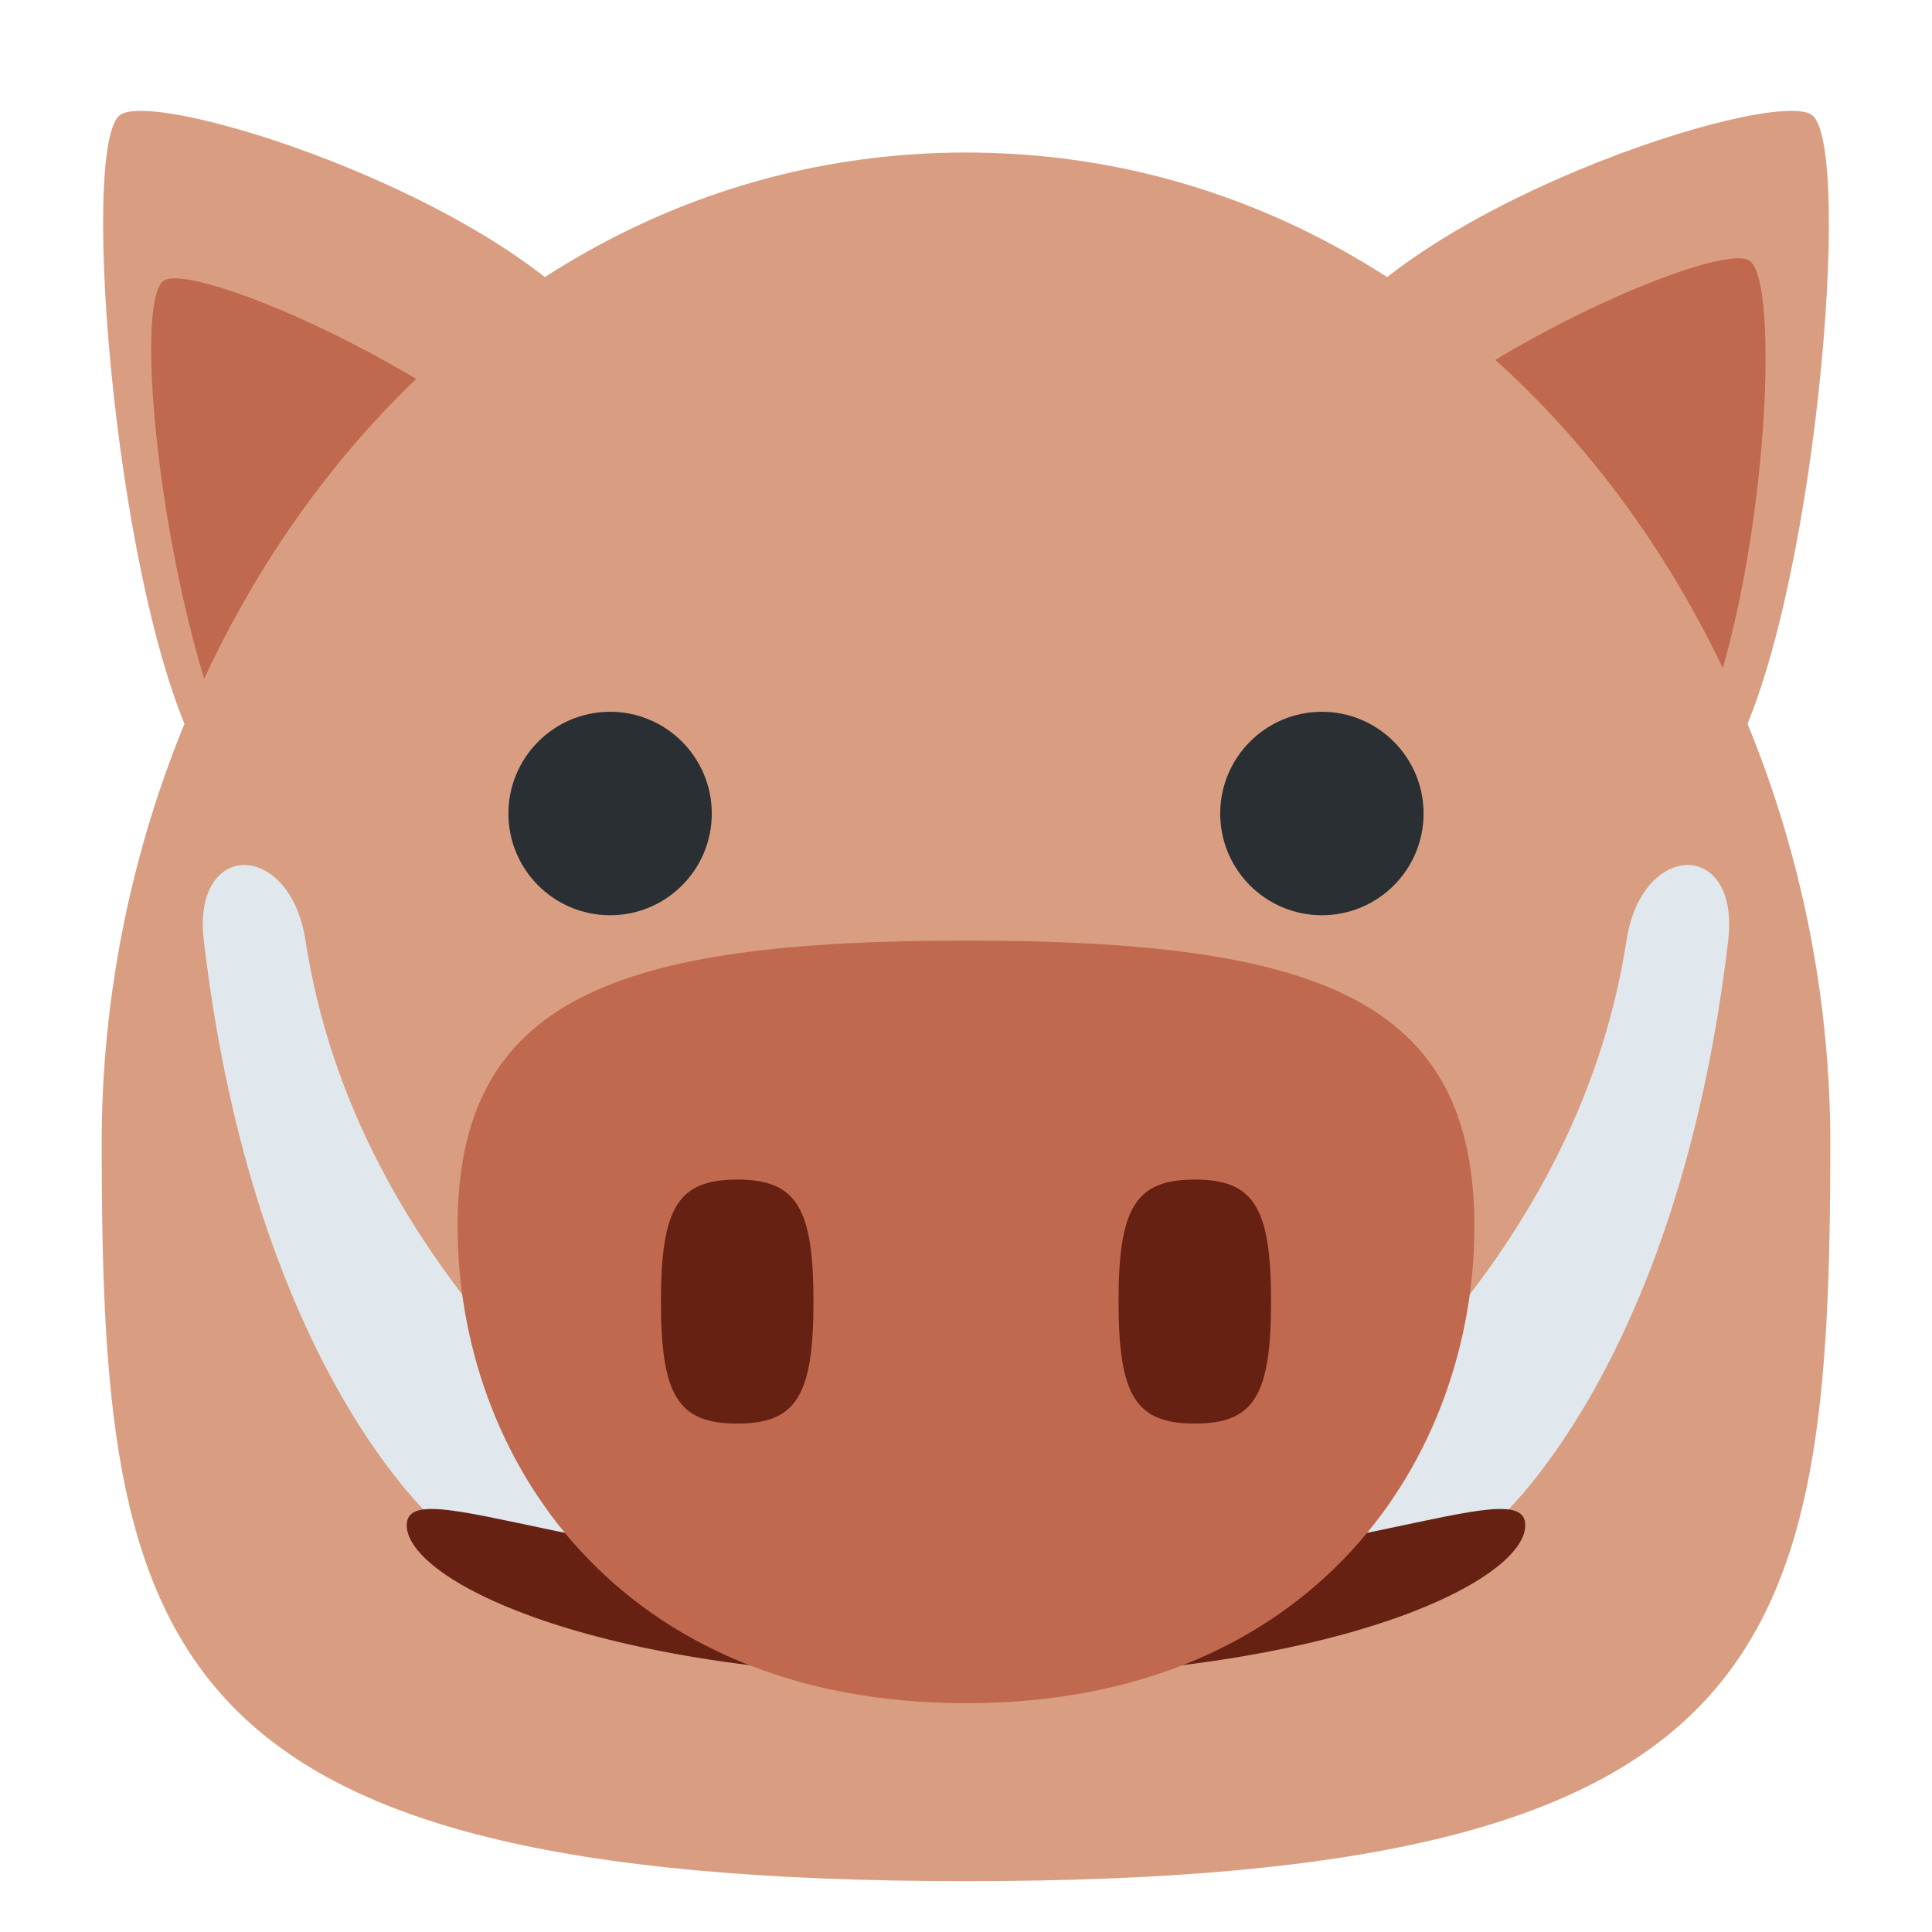 <?xml version="1.0" encoding="UTF-8" standalone="no"?><svg xmlns:svg="http://www.w3.org/2000/svg" xmlns="http://www.w3.org/2000/svg" version="1.1" viewBox="0 0 47.5 47.5" style="enable-background:new 0 0 47.5 47.5;" id="svg2" xml:space="preserve"><defs id="defs6"><clipPath id="clipPath18"><path d="M 0,38 38,38 38,0 0,0 0,38 z" id="path20"/></clipPath></defs><g transform="matrix(1.25,0,0,-1.25,0,47.5)" id="g12"><g id="g14"><g clip-path="url(#clipPath18)" id="g16"><g transform="translate(12.12,31.05)" id="g22"><path d="M 0,0 C 1.685,-2.853 0.737,-6.532 -2.117,-8.217 -4.97,-9.901 -6.436,-10.904 -8.12,-8.051 -9.805,-5.197 -10.603,4.192 -9.742,4.7 -8.881,5.208 -1.684,2.854 0,0" id="path24" style="fill:#d99e82;fill-opacity:1;fill-rule:nonzero;stroke:none"/></g><g transform="translate(12.01,27.217)" id="g26"><path d="M 0,0 C 1.685,-2.853 1.167,-6.278 -1.156,-7.65 -3.479,-9.022 -5.326,-7.82 -7.01,-4.966 -8.695,-2.112 -9.482,4.854 -8.781,5.268 -8.081,5.681 -1.684,2.854 0,0" id="path28" style="fill:#c1694f;fill-opacity:1;fill-rule:nonzero;stroke:none"/></g><g transform="translate(25.88,31.05)" id="g30"><path d="M 0,0 C -1.685,-2.853 -0.737,-6.532 2.116,-8.217 4.97,-9.901 6.437,-10.904 8.12,-8.051 9.806,-5.197 10.603,4.192 9.741,4.7 8.881,5.208 1.685,2.854 0,0" id="path32" style="fill:#d99e82;fill-opacity:1;fill-rule:nonzero;stroke:none"/></g><g transform="translate(25.621,27.612)" id="g34"><path d="M 0,0 C -1.685,-2.853 -1.167,-6.278 1.156,-7.65 3.479,-9.021 5.695,-7.82 7.379,-4.966 9.064,-2.112 9.482,4.854 8.781,5.268 8.08,5.681 1.684,2.854 0,0" id="path36" style="fill:#c1694f;fill-opacity:1;fill-rule:nonzero;stroke:none"/></g><g transform="translate(36,15.521)" id="g38"><path d="m 0,0 c 0,-9.989 -1,-14.521 -17,-14.521 -16,0 -17,4.532 -17,14.521 0,9.989 7.011,19.479 17,19.479 9.989,0 17,-9.49 17,-19.479" id="path40" style="fill:#d99e82;fill-opacity:1;fill-rule:nonzero;stroke:none"/></g><g transform="translate(8.65,8)" id="g42"><path d="m 0,0 c 0,0 -3.641,3 -4.641,11.5 -0.234,1.986 1.696,1.977 2,0 C -1.641,5 3.709,1 6.35,-1 8.604,-2.708 0,0 0,0" id="path44" style="fill:#e1e8ed;fill-opacity:1;fill-rule:nonzero;stroke:none"/></g><g transform="translate(29.35,8)" id="g46"><path d="m 0,0 c 0,0 3.641,3 4.641,11.5 0.234,1.986 -1.696,1.977 -2,0 C 1.641,5 -3.709,1 -6.35,-1 -8.604,-2.708 0,0 0,0" id="path48" style="fill:#e1e8ed;fill-opacity:1;fill-rule:nonzero;stroke:none"/></g><g transform="translate(30,8)" id="g50"><path d="m 0,0 c 0,-1.104 -3.82,-3 -11,-3 -7.18,0 -11,1.896 -11,3 0,1.104 3.82,-1 11,-1 7.18,0 11,2.104 11,1" id="path52" style="fill:#662113;fill-opacity:1;fill-rule:nonzero;stroke:none"/></g><g transform="translate(29,13.875)" id="g54"><path d="m 0,0 c 0,-4.487 -3.097,-9.375 -10,-9.375 -6.904,0 -10,4.888 -10,9.375 0,4.487 3.096,5.625 10,5.625 C -3.097,5.625 0,4.487 0,0" id="path56" style="fill:#c1694f;fill-opacity:1;fill-rule:nonzero;stroke:none"/></g><g transform="translate(16,12.4)" id="g58"><path d="M 0,0 C 0,-1.857 -0.34,-2.4 -1.5,-2.4 -2.66,-2.4 -3,-1.857 -3,0 -3,1.856 -2.66,2.399 -1.5,2.399 -0.34,2.399 0,1.856 0,0" id="path60" style="fill:#662113;fill-opacity:1;fill-rule:nonzero;stroke:none"/></g><g transform="translate(25,12.4)" id="g62"><path d="M 0,0 C 0,-1.857 -0.34,-2.4 -1.5,-2.4 -2.66,-2.4 -3,-1.857 -3,0 -3,1.856 -2.66,2.399 -1.5,2.399 -0.34,2.399 0,1.856 0,0" id="path64" style="fill:#662113;fill-opacity:1;fill-rule:nonzero;stroke:none"/></g><g transform="translate(14,21.998)" id="g66"><path d="m 0,0 c 0,-1.104 -0.896,-2 -2,-2 -1.104,0 -2,0.896 -2,2 0,1.104 0.896,2.002 2,2.002 1.104,0 2,-0.898 2,-2.002" id="path68" style="fill:#292f33;fill-opacity:1;fill-rule:nonzero;stroke:none"/></g><g transform="translate(28,21.998)" id="g70"><path d="m 0,0 c 0,-1.104 -0.896,-2 -2,-2 -1.104,0 -2,0.896 -2,2 0,1.104 0.896,2.002 2,2.002 1.104,0 2,-0.898 2,-2.002" id="path72" style="fill:#292f33;fill-opacity:1;fill-rule:nonzero;stroke:none"/></g></g></g></g></svg>
